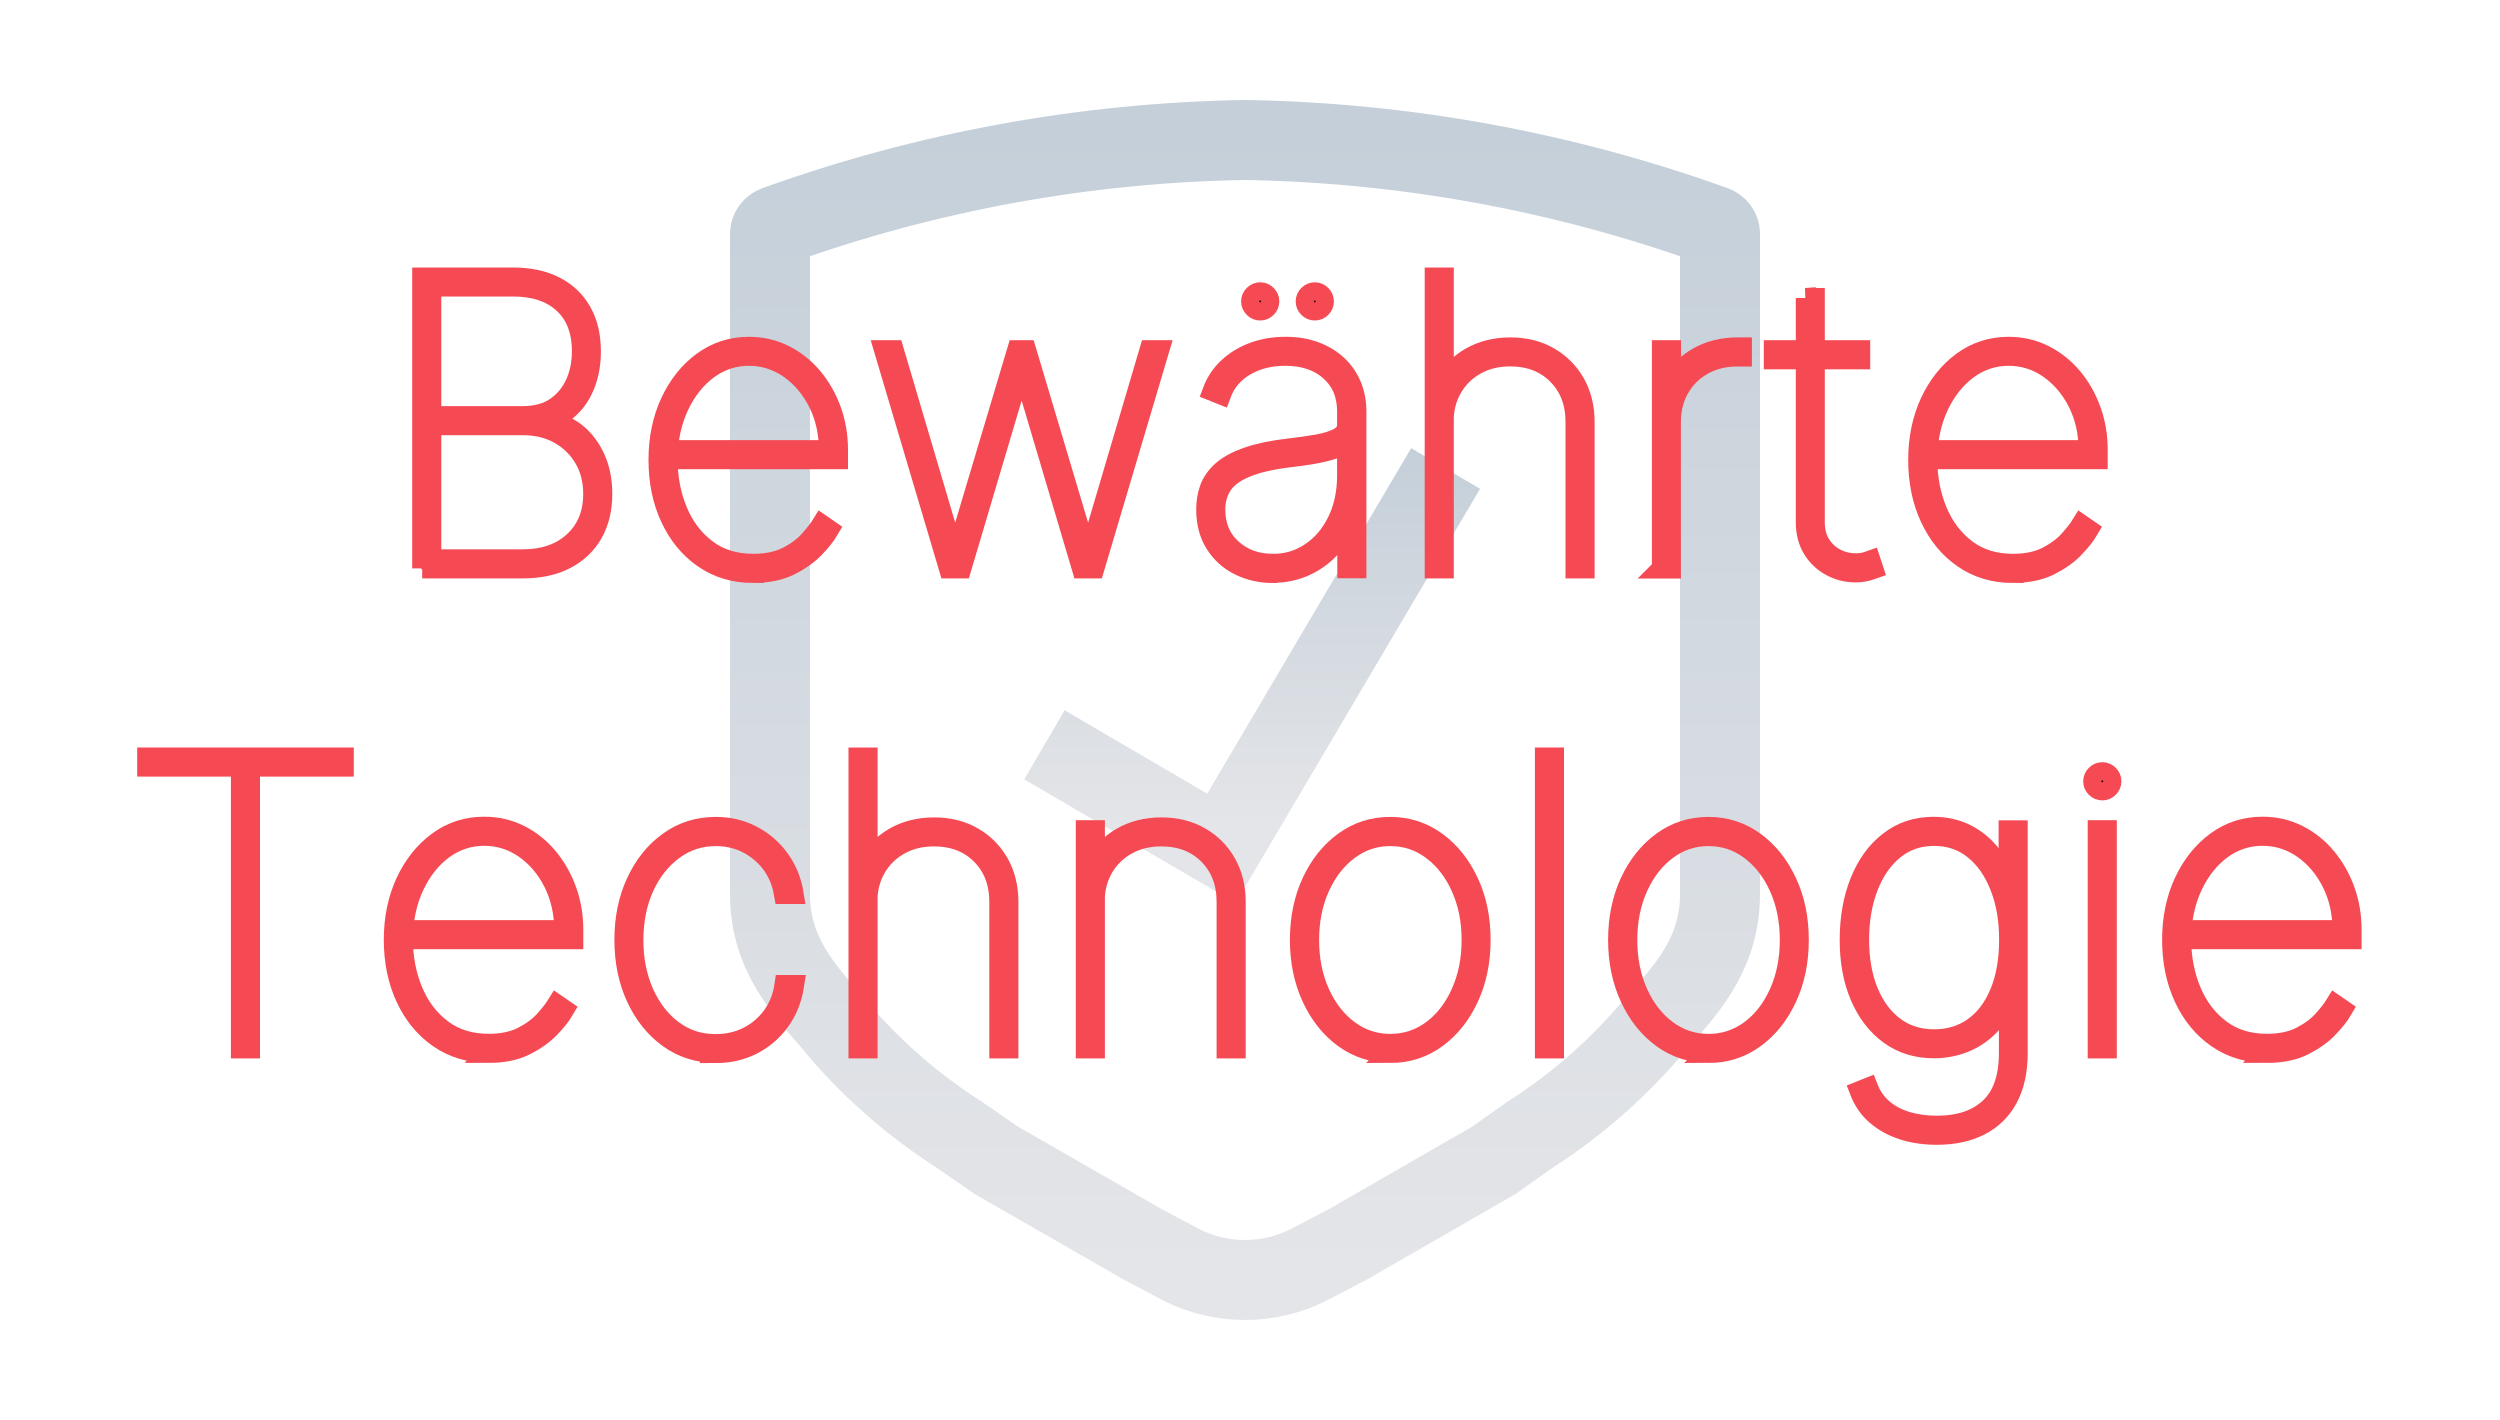 <?xml version="1.0" encoding="UTF-8"?>
<svg id="Layer_1" xmlns="http://www.w3.org/2000/svg" xmlns:xlink="http://www.w3.org/1999/xlink" version="1.1" viewBox="0 0 250 142">
  <!-- Generator: Adobe Illustrator 29.6.1, SVG Export Plug-In . SVG Version: 2.1.1 Build 9)  -->
  <defs>
    <style>
      .st0 {
        stroke: #f54a53;
        stroke-miterlimit: 10;
        stroke-width: 2px;
      }

      .st1 {
        stroke: url(#linear-gradient);
      }

      .st1, .st2 {
        fill: none;
        stroke-width: 8px;
      }

      .st2 {
        stroke: url(#linear-gradient1);
      }
    </style>
    <linearGradient id="linear-gradient" x1="-369.56" y1="568.25" x2="-369.56" y2="567.25" gradientTransform="translate(35233 64793.87) scale(95 -114)" gradientUnits="userSpaceOnUse">
      <stop offset="0" stop-color="#c4cfd9"/>
      <stop offset="1" stop-color="#e4e5e8"/>
    </linearGradient>
    <linearGradient id="linear-gradient1" x1="-363.68" y1="560.73" x2="-363.68" y2="559.73" gradientTransform="translate(14736.31 21340.98) scale(40.12 -37.98)" gradientUnits="userSpaceOnUse">
      <stop offset="0" stop-color="#c4cfd9"/>
      <stop offset="1" stop-color="#e4e5e8"/>
    </linearGradient>
  </defs>
  <g id="trusted-tech">
    <path id="Fill-1" class="st1" d="M124.5,14c16,.26,31.84,3.16,46.88,8.57.2.07.35.19.46.33.1.14.16.32.16.49v66.05c0,5.99-3.48,9.63-6.37,12.89l-.78.9c-3.43,3.96-7.41,7.41-11.83,10.23l-3.7,2.61-14.49,8.34-3.91,2.05c-4.03,2.05-8.81,2.05-12.84,0l-3.91-2.08-14.51-8.33-3.77-2.6c-4.41-2.82-8.39-6.26-11.82-10.21l-.66-.81c-2.91-3.35-6.41-6.99-6.41-12.99V23.41c0-.19.06-.36.16-.5.1-.15.26-.26.44-.33,15.07-5.43,30.91-8.32,46.9-8.58Z"/>
    <path id="Path-4" class="st2" d="M104.44,74.48l17.7,10.35,22.42-37.98"/>
    <g>
      <path class="st0" d="M42.22,56.84v-29.09h9.09c1.63,0,3.02.3,4.18.89,1.16.59,2.05,1.44,2.67,2.54.62,1.1.93,2.42.93,3.96,0,1.14-.17,2.18-.52,3.14-.35.96-.85,1.76-1.51,2.41-.66.65-1.46,1.09-2.4,1.33v.11c1.05.08,2,.45,2.84,1.09s1.51,1.5,2,2.56.73,2.27.73,3.62c0,1.5-.31,2.8-.94,3.92-.63,1.12-1.54,1.98-2.73,2.6-1.19.62-2.62.92-4.28.92h-10.06ZM43.13,41.61h9.15c1.33,0,2.42-.3,3.3-.9.87-.6,1.52-1.39,1.96-2.37s.65-2.06.65-3.21c0-2.06-.62-3.66-1.85-4.79-1.23-1.13-2.91-1.69-5.03-1.69h-8.18v12.95ZM43.13,55.93h9.15c2.13,0,3.84-.6,5.12-1.8,1.28-1.2,1.92-2.78,1.92-4.74,0-1.34-.3-2.53-.91-3.56-.61-1.03-1.44-1.84-2.49-2.43-1.06-.59-2.27-.88-3.64-.88h-9.15v13.41Z"/>
      <path class="st0" d="M75.34,57.3c-1.9,0-3.57-.5-4.99-1.49-1.43-.99-2.53-2.34-3.32-4.05-.79-1.7-1.18-3.63-1.18-5.77s.4-4.06,1.19-5.77c.79-1.7,1.87-3.05,3.23-4.05,1.36-.99,2.9-1.49,4.62-1.49,1.27,0,2.45.27,3.53.81,1.08.54,2.03,1.29,2.83,2.24.8.96,1.43,2.06,1.88,3.3.45,1.25.67,2.57.67,3.98v.91h-17.5v-.91h16.59c0-1.75-.36-3.34-1.08-4.77-.72-1.42-1.69-2.56-2.9-3.4-1.21-.84-2.56-1.26-4.03-1.26s-2.85.45-4.06,1.34c-1.21.89-2.18,2.1-2.91,3.64-.73,1.53-1.11,3.27-1.15,5.2v.11c0,1.9.33,3.65,1,5.25s1.64,2.87,2.92,3.83,2.83,1.43,4.66,1.43c1.34,0,2.47-.24,3.39-.71s1.65-1.02,2.2-1.63c.55-.62.96-1.14,1.23-1.58l.74.51c-.32.55-.8,1.16-1.45,1.83s-1.47,1.25-2.47,1.75-2.22.74-3.64.74Z"/>
      <path class="st0" d="M94.89,56.84l-6.48-21.82h.97l6.08,20.57h.11l6.14-20.57h.91l6.14,20.57h.11l6.08-20.57h.97l-6.48,21.82h-1.25l-5.97-20.11h-.11l-5.97,20.11h-1.25Z"/>
      <path class="st0" d="M127.27,57.3c-1.19,0-2.29-.25-3.3-.74-1.01-.49-1.82-1.21-2.43-2.16-.61-.95-.92-2.1-.92-3.47,0-.74.12-1.43.35-2.08.24-.65.65-1.24,1.25-1.77.6-.53,1.43-.98,2.51-1.36s2.45-.67,4.13-.87c1-.11,1.95-.25,2.84-.4.89-.15,1.61-.38,2.17-.68.56-.3.84-.74.84-1.31v-1.31c0-1.68-.56-3.02-1.69-4.04-1.13-1.02-2.63-1.53-4.5-1.53-1.53,0-2.87.34-4.02,1.02-1.15.68-1.95,1.63-2.4,2.85l-.85-.34c.34-.91.87-1.7,1.58-2.36.71-.66,1.55-1.17,2.53-1.53.98-.36,2.03-.54,3.17-.54s2.1.16,2.98.49,1.62.78,2.24,1.36c.62.58,1.08,1.27,1.41,2.05.32.79.48,1.64.48,2.57v15.68h-.91v-4.43h-.11c-.45.98-1.04,1.84-1.77,2.58-.72.73-1.56,1.3-2.5,1.7-.94.4-1.96.6-3.06.6ZM127.27,56.39c1.38,0,2.64-.37,3.76-1.12,1.13-.74,2.02-1.78,2.68-3.11.66-1.33,1-2.88,1-4.64v-3.3c-.27.2-.58.37-.96.53s-.8.29-1.26.4c-.47.12-.98.22-1.53.31-.55.09-1.14.17-1.76.24-1.95.23-3.49.57-4.6,1.04-1.12.46-1.91,1.05-2.37,1.75s-.7,1.52-.7,2.44c0,1.65.55,2.97,1.65,3.96,1.1.99,2.46,1.49,4.08,1.49ZM126.02,31.05c-.25,0-.46-.09-.64-.27-.18-.18-.27-.39-.27-.64s.09-.46.27-.64c.18-.18.39-.27.64-.27s.46.09.64.27c.18.18.27.39.27.64s-.09.46-.27.64c-.18.18-.39.27-.64.27ZM131.48,31.05c-.25,0-.46-.09-.64-.27-.18-.18-.27-.39-.27-.64s.09-.46.27-.64c.18-.18.39-.27.64-.27s.46.09.64.27c.18.18.27.39.27.64s-.09.46-.27.64c-.18.18-.39.27-.64.27Z"/>
      <path class="st0" d="M144.38,42.18v14.66h-.91v-29.09h.91v10.74h.11c.51-1.14,1.35-2.05,2.52-2.73,1.17-.68,2.51-1.02,4.01-1.02s2.75.32,3.86.95,1.99,1.51,2.63,2.63c.63,1.12.95,2.41.95,3.86v14.66h-.91v-14.66c0-1.93-.61-3.5-1.82-4.72-1.21-1.21-2.78-1.82-4.72-1.82-1.29,0-2.43.28-3.43.84s-1.79,1.33-2.36,2.32-.86,2.11-.86,3.38Z"/>
      <path class="st0" d="M166.19,56.84v-21.82h.91v3.47h.11c.51-1.14,1.35-2.05,2.52-2.73,1.17-.68,2.51-1.02,4.01-1.02h.45v.91h-.45c-1.29,0-2.43.28-3.43.84s-1.79,1.33-2.36,2.32-.86,2.11-.86,3.38v14.66h-.91Z"/>
      <path class="st0" d="M186.02,35.02v.91h-8.64v-.91h8.64ZM180.57,29.8h.91v22.44c0,.85.19,1.58.57,2.19.38.61.88,1.08,1.51,1.41s1.3.49,2.02.49c.27,0,.53-.02.76-.07.23-.05.47-.12.72-.21l.28.85c-.28.1-.56.19-.84.25s-.58.09-.92.09c-.89,0-1.72-.2-2.48-.61-.76-.41-1.37-.98-1.83-1.73s-.69-1.63-.69-2.66v-22.44Z"/>
      <path class="st0" d="M201.31,57.3c-1.9,0-3.57-.5-4.99-1.49-1.43-.99-2.53-2.34-3.32-4.05-.79-1.7-1.18-3.63-1.18-5.77s.4-4.06,1.19-5.77c.79-1.7,1.87-3.05,3.23-4.05,1.36-.99,2.9-1.49,4.62-1.49,1.27,0,2.45.27,3.53.81,1.08.54,2.03,1.29,2.83,2.24.81.96,1.43,2.06,1.88,3.3.45,1.25.67,2.57.67,3.98v.91h-17.5v-.91h16.59c0-1.75-.36-3.34-1.08-4.77-.72-1.42-1.69-2.56-2.9-3.4s-2.56-1.26-4.03-1.26-2.85.45-4.06,1.34-2.18,2.1-2.91,3.64-1.11,3.27-1.15,5.2v.11c0,1.9.33,3.65,1,5.25.67,1.6,1.64,2.87,2.92,3.83s2.83,1.43,4.66,1.43c1.34,0,2.47-.24,3.39-.71.91-.47,1.65-1.02,2.2-1.63.55-.62.96-1.14,1.23-1.58l.74.51c-.32.55-.81,1.16-1.45,1.83s-1.47,1.25-2.47,1.75-2.22.74-3.64.74Z"/>
      <path class="st0" d="M14.72,76.66v-.91h19.66v.91h-9.38v28.18h-.91v-28.18h-9.38Z"/>
      <path class="st0" d="M48.87,105.29c-1.9,0-3.57-.5-4.99-1.49-1.43-.99-2.53-2.34-3.32-4.05-.79-1.71-1.18-3.63-1.18-5.77s.4-4.06,1.19-5.77c.79-1.7,1.87-3.05,3.23-4.05,1.36-1,2.9-1.49,4.62-1.49,1.27,0,2.45.27,3.53.81s2.03,1.29,2.83,2.25c.8.96,1.43,2.06,1.88,3.3s.67,2.57.67,3.98v.91h-17.5v-.91h16.59c0-1.75-.36-3.34-1.08-4.77-.72-1.42-1.69-2.56-2.9-3.4-1.21-.84-2.56-1.26-4.03-1.26s-2.85.45-4.06,1.33c-1.21.89-2.18,2.1-2.91,3.64-.73,1.53-1.11,3.27-1.15,5.2v.11c0,1.9.33,3.65,1,5.25s1.64,2.87,2.92,3.83c1.28.96,2.83,1.44,4.66,1.44,1.34,0,2.47-.24,3.39-.71.91-.47,1.65-1.02,2.2-1.63.55-.62.96-1.14,1.23-1.58l.74.51c-.32.55-.8,1.16-1.45,1.83s-1.47,1.25-2.47,1.75-2.22.74-3.64.74Z"/>
      <path class="st0" d="M71.59,105.29c-1.76,0-3.33-.49-4.71-1.48-1.38-.99-2.46-2.34-3.25-4.04-.79-1.7-1.19-3.63-1.19-5.78s.39-4.05,1.18-5.76c.79-1.71,1.87-3.06,3.25-4.05,1.38-1,2.95-1.49,4.72-1.49,1.31,0,2.51.28,3.6.85,1.09.56,2.01,1.35,2.75,2.36.74,1.01,1.22,2.18,1.43,3.5h-.97c-.29-1.71-1.07-3.11-2.34-4.18s-2.76-1.61-4.48-1.61c-1.56,0-2.97.45-4.21,1.36s-2.23,2.14-2.95,3.71c-.72,1.57-1.08,3.35-1.08,5.33s.35,3.68,1.04,5.26c.7,1.57,1.66,2.82,2.9,3.75,1.24.93,2.67,1.39,4.29,1.39,1.16,0,2.23-.24,3.21-.73.98-.49,1.79-1.18,2.44-2.07.65-.89,1.06-1.93,1.23-3.11h.97c-.21,1.37-.68,2.57-1.42,3.59-.74,1.02-1.66,1.82-2.77,2.38s-2.32.84-3.65.84Z"/>
      <path class="st0" d="M86.76,90.18v14.66h-.91v-29.09h.91v10.74h.11c.51-1.14,1.35-2.04,2.52-2.73,1.17-.68,2.51-1.02,4.01-1.02s2.75.32,3.86.95c1.12.63,1.99,1.51,2.63,2.63.63,1.12.95,2.41.95,3.86v14.66h-.91v-14.66c0-1.93-.61-3.5-1.82-4.72-1.21-1.21-2.78-1.82-4.72-1.82-1.29,0-2.43.28-3.43.84-1,.56-1.79,1.33-2.36,2.31-.57.99-.86,2.11-.86,3.38Z"/>
      <path class="st0" d="M109.49,90.18v14.66h-.91v-21.82h.91v3.47h.11c.51-1.14,1.35-2.04,2.52-2.73,1.17-.68,2.51-1.02,4.01-1.02s2.75.32,3.86.95c1.12.63,1.99,1.51,2.63,2.63.63,1.12.95,2.41.95,3.86v14.66h-.91v-14.66c0-1.93-.61-3.5-1.82-4.72-1.21-1.21-2.78-1.82-4.72-1.82-1.29,0-2.43.28-3.43.84-1,.56-1.79,1.33-2.36,2.31-.57.99-.86,2.11-.86,3.38Z"/>
      <path class="st0" d="M139.03,105.29c-1.71,0-3.25-.49-4.62-1.48-1.36-.99-2.44-2.34-3.23-4.05-.79-1.71-1.19-3.63-1.19-5.77s.4-4.08,1.19-5.78c.79-1.7,1.87-3.05,3.23-4.04,1.36-.99,2.9-1.48,4.62-1.48s3.25.5,4.61,1.49c1.36.99,2.44,2.34,3.23,4.05.8,1.7,1.19,3.63,1.19,5.77s-.4,4.07-1.19,5.77c-.79,1.71-1.87,3.06-3.23,4.05-1.36.99-2.9,1.48-4.62,1.48ZM139.03,104.39c1.54,0,2.93-.46,4.16-1.36,1.23-.91,2.19-2.15,2.9-3.72s1.07-3.34,1.07-5.31-.36-3.74-1.07-5.3c-.71-1.57-1.68-2.81-2.91-3.72-1.22-.91-2.6-1.37-4.15-1.37s-2.91.46-4.14,1.37c-1.23.91-2.2,2.16-2.91,3.72-.71,1.57-1.07,3.34-1.07,5.3s.36,3.74,1.07,5.31,1.68,2.81,2.91,3.72c1.23.91,2.61,1.36,4.15,1.36Z"/>
      <path class="st0" d="M155.4,75.75v29.09h-.91v-29.09h.91Z"/>
      <path class="st0" d="M170.85,105.29c-1.71,0-3.25-.49-4.62-1.48-1.36-.99-2.44-2.34-3.23-4.05-.79-1.71-1.19-3.63-1.19-5.77s.4-4.08,1.19-5.78c.79-1.7,1.87-3.05,3.23-4.04,1.36-.99,2.9-1.48,4.62-1.48s3.25.5,4.61,1.49c1.36.99,2.44,2.34,3.23,4.05.8,1.7,1.19,3.63,1.19,5.77s-.4,4.07-1.19,5.77c-.79,1.71-1.87,3.06-3.23,4.05-1.36.99-2.9,1.48-4.62,1.48ZM170.85,104.39c1.54,0,2.93-.46,4.16-1.36,1.23-.91,2.19-2.15,2.9-3.72s1.07-3.34,1.07-5.31-.36-3.74-1.07-5.3c-.71-1.57-1.68-2.81-2.91-3.72-1.22-.91-2.6-1.37-4.15-1.37s-2.91.46-4.14,1.37c-1.23.91-2.2,2.16-2.91,3.72-.71,1.57-1.07,3.34-1.07,5.3s.36,3.74,1.07,5.31,1.68,2.81,2.91,3.72c1.23.91,2.61,1.36,4.15,1.36Z"/>
      <path class="st0" d="M193.69,113.48c-1.22,0-2.35-.16-3.38-.49s-1.92-.82-2.67-1.46-1.31-1.46-1.68-2.42l.85-.34c.33.85.83,1.56,1.48,2.12s1.45.98,2.37,1.26c.92.28,1.93.42,3.02.42,2.27,0,4.04-.6,5.31-1.8,1.27-1.2,1.9-3.02,1.9-5.48v-5.91h-.11c-.38,1.21-.94,2.22-1.69,3.03s-1.62,1.42-2.6,1.82c-.99.4-2.02.6-3.1.6-1.7,0-3.19-.46-4.45-1.38-1.26-.92-2.23-2.19-2.93-3.82s-1.04-3.51-1.04-5.65.34-4.09,1.02-5.79c.68-1.71,1.65-3.05,2.91-4.03,1.26-.99,2.75-1.48,4.47-1.48,1.17,0,2.24.24,3.21.72.97.48,1.8,1.16,2.51,2.05s1.26,1.93,1.66,3.15h.11v-5.57h.91v22.27c0,1.79-.33,3.29-.98,4.51s-1.59,2.13-2.8,2.75-2.66.92-4.35.92ZM193.41,103.93c1.51,0,2.83-.4,3.96-1.21s1.99-1.95,2.61-3.45c.62-1.49.93-3.25.93-5.29s-.3-3.74-.91-5.3c-.61-1.57-1.47-2.81-2.59-3.72-1.12-.91-2.46-1.37-4-1.37s-2.88.46-4,1.37c-1.12.91-1.99,2.16-2.59,3.72-.61,1.57-.91,3.34-.91,5.3s.31,3.7.92,5.19c.61,1.49,1.48,2.66,2.6,3.5,1.12.84,2.45,1.26,3.98,1.26Z"/>
      <path class="st0" d="M210.23,79.04c-.25,0-.46-.09-.64-.27-.18-.18-.27-.39-.27-.64s.09-.46.27-.64.39-.27.64-.27.46.09.64.27c.18.18.27.39.27.64s-.09.46-.27.64c-.18.18-.39.27-.64.27ZM209.77,104.84v-21.82h.91v21.82h-.91Z"/>
      <path class="st0" d="M226.7,105.29c-1.9,0-3.57-.5-4.99-1.49-1.43-.99-2.53-2.34-3.32-4.05-.79-1.71-1.18-3.63-1.18-5.77s.4-4.06,1.19-5.77c.79-1.7,1.87-3.05,3.23-4.05,1.36-1,2.9-1.49,4.62-1.49,1.27,0,2.45.27,3.53.81,1.08.54,2.03,1.29,2.83,2.25.81.96,1.43,2.06,1.88,3.3.45,1.25.67,2.57.67,3.98v.91h-17.5v-.91h16.59c0-1.75-.36-3.34-1.08-4.77s-1.69-2.56-2.9-3.4c-1.21-.84-2.56-1.26-4.03-1.26s-2.85.45-4.06,1.33c-1.21.89-2.18,2.1-2.91,3.64s-1.11,3.27-1.15,5.2v.11c0,1.9.33,3.65,1,5.25.67,1.6,1.64,2.87,2.92,3.83,1.28.96,2.83,1.44,4.66,1.44,1.34,0,2.47-.24,3.39-.71.91-.47,1.65-1.02,2.2-1.63s.96-1.14,1.23-1.58l.74.51c-.32.55-.81,1.16-1.45,1.83s-1.47,1.25-2.47,1.75-2.22.74-3.64.74Z"/>
    </g>
  </g>
</svg>
